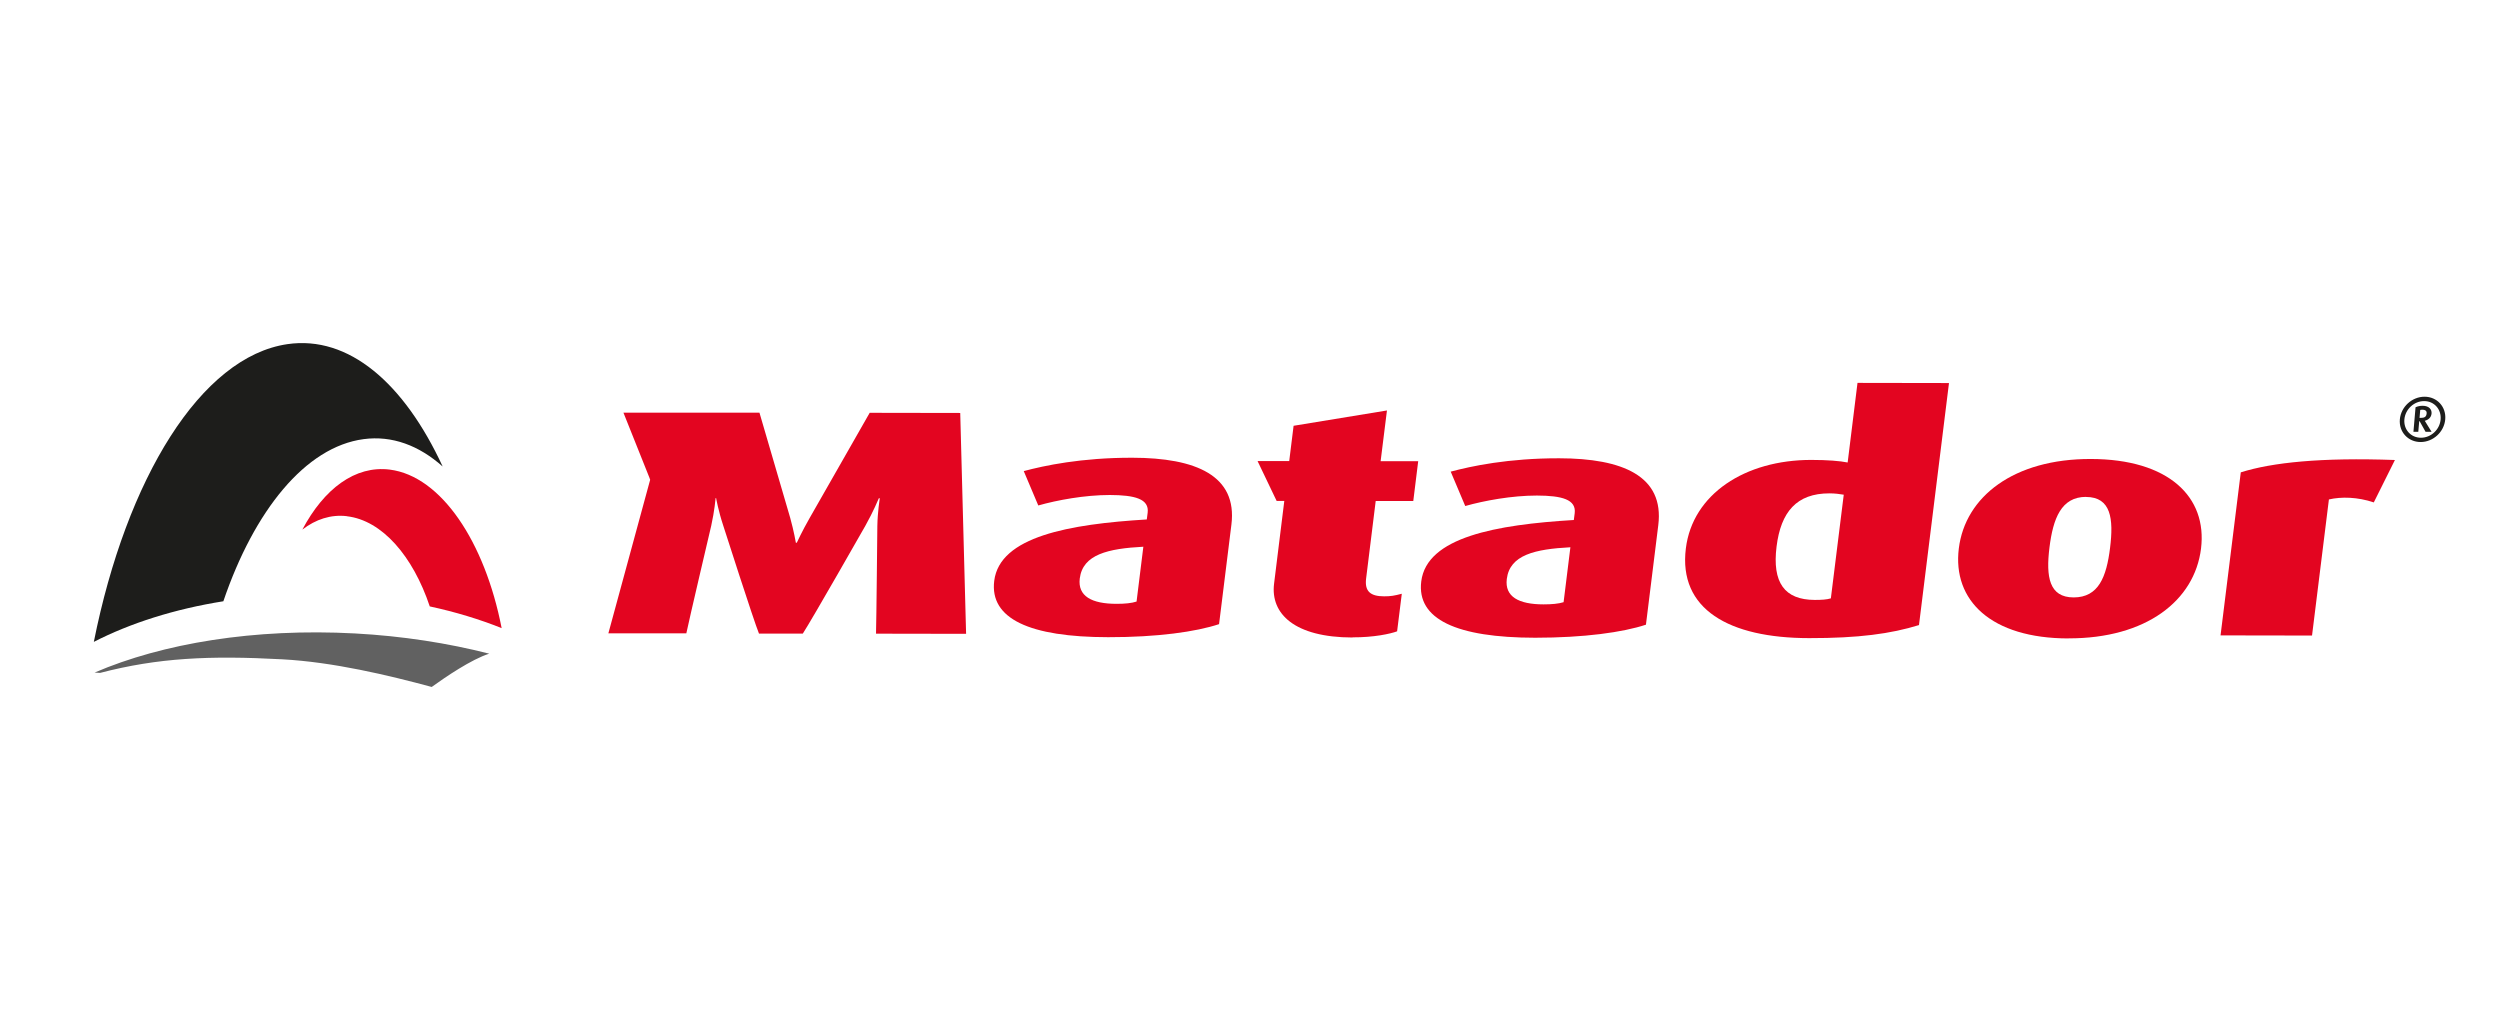 <?xml version="1.0" encoding="UTF-8"?>
<svg id="katman_1" data-name="katman 1" xmlns="http://www.w3.org/2000/svg" viewBox="0 0 320 130">
  <defs>
    <style>
      .cls-1 {
        fill: #616161;
      }

      .cls-1, .cls-2, .cls-3 {
        stroke-width: 0px;
      }

      .cls-2 {
        fill: #e30520;
      }

      .cls-3 {
        fill: #1d1d1b;
      }
    </style>
  </defs>
  <g>
    <g>
      <path class="cls-2" d="M112.14,81.11l11.52.02-.75-28.27-11.59-.02-7.71,13.51c-.94,1.64-1.62,3.12-1.62,3.12h-.12s-.25-1.48-.72-3.17l-3.94-13.48h-17.41s3.32,8.31,3.32,8.31c.04.09.07.19.1.28l-5.35,19.66h9.98c.33-1.63,3.19-13.79,3.19-13.79.42-1.89.56-3.53.56-3.53h.06s.29,1.64.92,3.54c0,0,3.91,12.21,4.57,13.81h5.61c1.22-1.88,8-13.79,8-13.79,1.02-1.81,1.73-3.53,1.73-3.53h.12s-.28,1.77-.31,3.53c0,0-.12,12.41-.17,13.81Z"/>
      <path class="cls-2" d="M141.84,81.56c-10.04-.01-15.18-2.36-14.58-7.21.7-5.67,9.59-7.26,19.53-7.86l.11-.86c.22-1.77-1.63-2.26-4.84-2.27-3.2,0-6.74.65-9.16,1.34l-1.86-4.4c2.61-.7,7.36-1.72,13.9-1.71,8.13.01,13.46,2.28,12.68,8.56l-1.58,12.74c-2.96.98-7.91,1.68-14.2,1.67ZM146.36,69.98c-4.53.24-7.76.98-8.15,4.06-.28,2.26,1.51,3.25,4.71,3.25,1.05,0,1.92-.08,2.56-.29l.87-7.03Z"/>
      <path class="cls-2" d="M173.14,81.6c-7.46-.01-10.53-3.05-10.06-6.88l1.31-10.6h-.98s-2.44-5.1-2.44-5.1h4.05s.56-4.52.56-4.52l11.95-1.96-.81,6.49h4.81s-.63,5.1-.63,5.1h-4.81s-1.23,9.94-1.23,9.94c-.2,1.64.58,2.26,2.31,2.26.86,0,1.3-.08,2.26-.33l-.6,4.81c-.9.33-2.99.78-5.7.77Z"/>
      <path class="cls-2" d="M196.5,81.63c-10.05-.01-15.18-2.36-14.58-7.21.7-5.67,9.59-7.26,19.53-7.86l.11-.86c.22-1.77-1.63-2.26-4.84-2.27-3.2,0-6.74.65-9.17,1.34l-1.86-4.4c2.61-.7,7.36-1.72,13.89-1.71,8.13.01,13.46,2.28,12.68,8.56l-1.58,12.74c-2.96.98-7.91,1.67-14.2,1.67ZM201.01,70.05c-4.53.24-7.76.97-8.14,4.06-.28,2.26,1.51,3.25,4.71,3.25,1.05,0,1.92-.08,2.56-.28l.87-7.03Z"/>
      <path class="cls-2" d="M231.56,81.68c-10.29-.01-16.74-3.72-15.77-11.49.86-6.94,7.57-11.33,16.07-11.32,2.03,0,3.68.13,4.64.33l1.26-10.19,11.71.02-3.84,30.98c-3.59,1.11-7.73,1.68-14.07,1.67ZM235.99,63.32c-.48-.08-1.09-.17-1.83-.17-4.19,0-6.21,2.37-6.76,6.81-.57,4.6,1,6.82,4.89,6.83.86,0,1.54-.04,2.06-.2l1.65-13.27Z"/>
      <path class="cls-2" d="M264.77,81.72c-9.92-.01-14.87-4.87-14.04-11.53.82-6.62,7.03-11.46,16.89-11.44,9.98.01,14.93,4.87,14.11,11.48-.83,6.66-7.03,11.5-16.96,11.48ZM267.02,63.6c-3.2,0-4.23,2.79-4.69,6.49-.46,3.74-.05,6.37,3.09,6.38,3.2,0,4.21-2.62,4.67-6.36.46-3.7.13-6.49-3.08-6.5Z"/>
      <path class="cls-2" d="M303.85,64.31c-2.07-.7-4.16-.75-5.75-.38l-2.16,17.42-11.71-.02,2.59-20.87c4.04-1.27,10.28-1.92,19.73-1.58l-2.7,5.42Z"/>
    </g>
    <g>
      <path class="cls-3" d="M28.59,76.96c3.95-11.61,10.51-19.76,17.95-20.75,3.65-.49,7.09.81,10.12,3.5-4.94-10.68-12.02-16.8-19.87-15.66-11.08,1.62-20.6,17.19-24.78,38.11,4.67-2.4,10.32-4.2,16.59-5.2Z"/>
      <path class="cls-2" d="M44.4,66.08c4.52.52,8.47,5.13,10.61,11.54,3.29.71,6.38,1.65,9.2,2.78-2.15-11.05-7.74-19.45-14.31-20.29-4.43-.56-8.42,2.44-11.2,7.68,1.71-1.32,3.65-1.96,5.7-1.72Z"/>
      <path class="cls-1" d="M62.62,83.67c-5.29-1.35-11.09-2.26-17.19-2.59-12.86-.69-24.65,1.27-33.32,5.01l.71.04c7.39-1.93,14-2.24,23.28-1.74,6.54.35,13.57,2.03,19.16,3.54,1.76-1.27,5.07-3.53,7.36-4.26Z"/>
    </g>
  </g>
  <path class="cls-3" d="M309.84,56.58c-1.6,0-2.8-1.29-2.66-2.9.14-1.61,1.56-2.9,3.16-2.9s2.79,1.29,2.65,2.9c-.14,1.62-1.56,2.9-3.15,2.9ZM310.29,51.34c-1.31,0-2.42,1.06-2.53,2.35-.11,1.28.82,2.34,2.12,2.34s2.41-1.05,2.52-2.34c.11-1.28-.81-2.35-2.11-2.35ZM310.47,55.27l-.76-1.36h-.05l-.12,1.36h-.62l.27-3.14c.26-.12.57-.19.9-.19.86,0,1.19.5,1.15.98-.04.51-.4.82-.87.94l.87,1.41h-.78ZM310.02,52.44c-.09,0-.17.02-.23.03l-.09,1.02h.16c.46,0,.71-.13.75-.57.04-.41-.3-.48-.59-.48Z"/>
</svg>